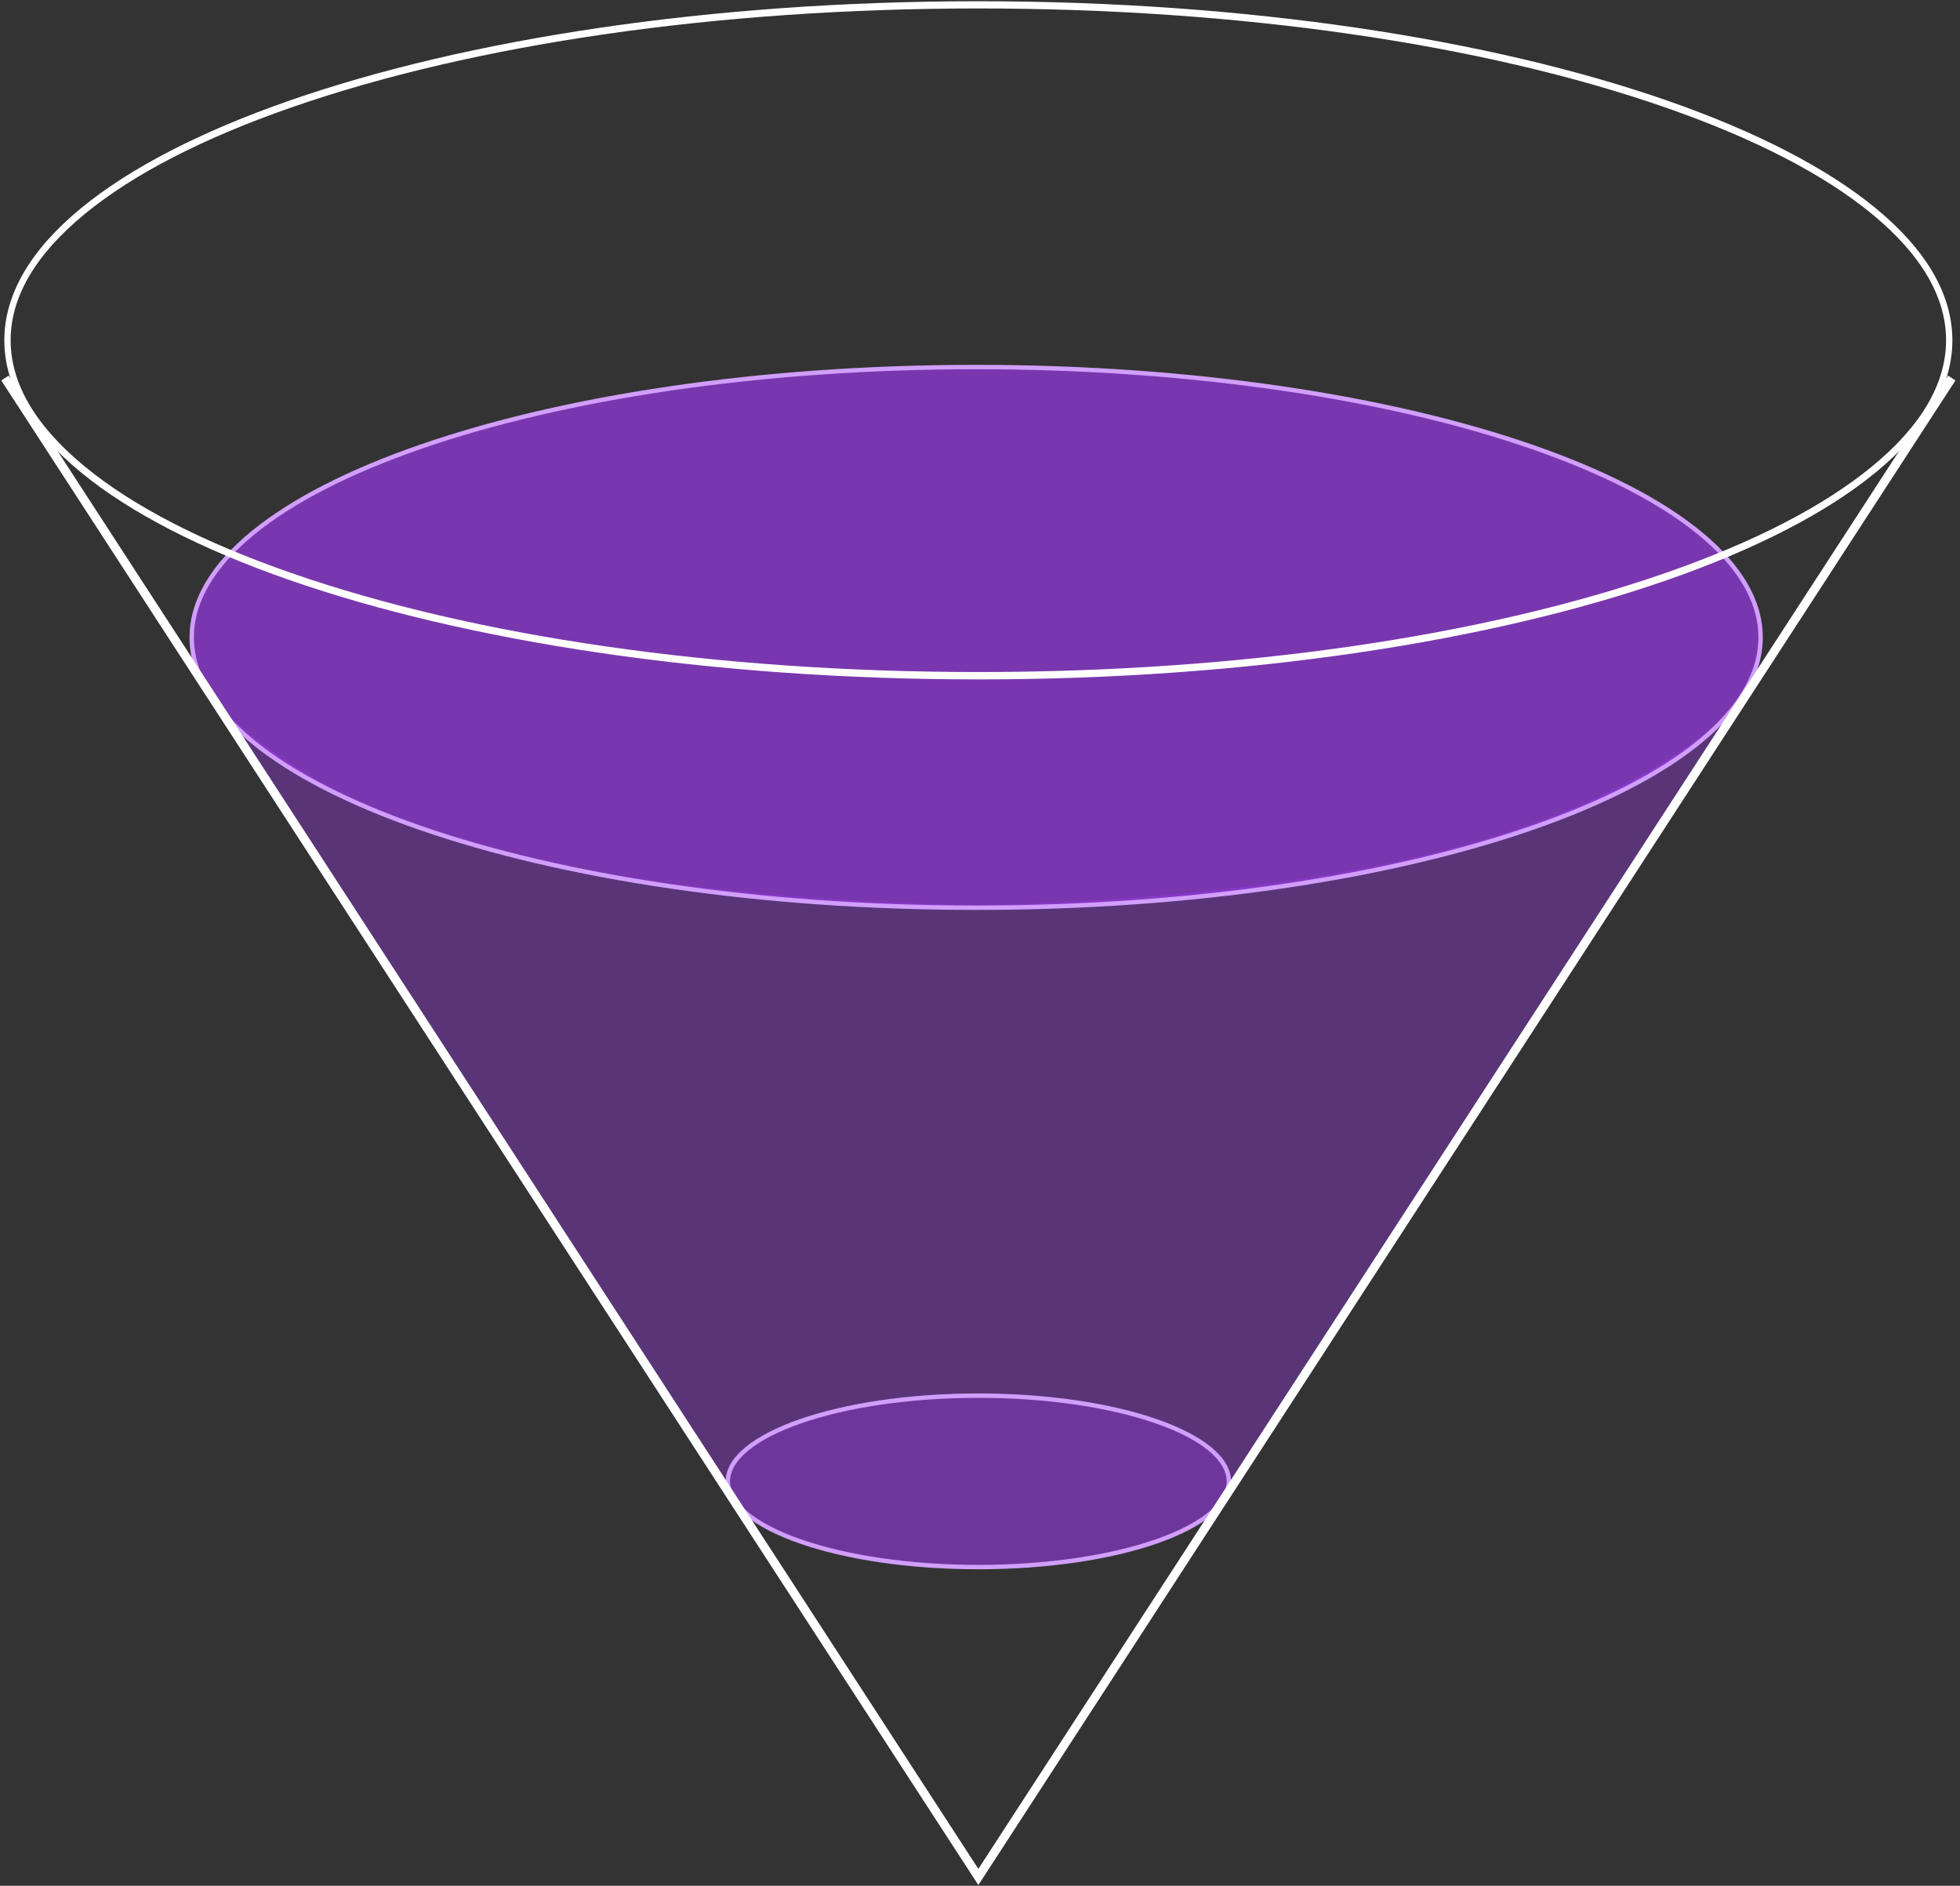 <svg width="446" height="429" viewBox="0 0 446 429" fill="none" xmlns="http://www.w3.org/2000/svg">
<rect x="0" y="0" width="446" height="429" fill="#333333" stroke="none"/>
<g clip-path="url(#clip0_269_484)">
<path d="M223.125 206C103.614 203.5 69.958 178.167 52.625 163.5L168.625 343.5C186.125 359.5 257.625 362.5 277.625 342.5L397.625 158C371.125 186 317.125 203.5 223.125 206Z" fill="#A239F8" fill-opacity="0.35"/>
<path d="M279.625 337C279.625 339.552 278.139 342.055 275.289 344.399C272.442 346.74 268.292 348.871 263.119 350.67C252.779 354.266 238.463 356.5 222.625 356.5C206.787 356.5 192.471 354.266 182.131 350.67C176.958 348.871 172.808 346.74 169.961 344.399C167.111 342.055 165.625 339.552 165.625 337C165.625 334.448 167.111 331.945 169.961 329.601C172.808 327.26 176.958 325.129 182.131 323.33C192.471 319.734 206.787 317.5 222.625 317.5C238.463 317.5 252.779 319.734 263.119 323.33C268.292 325.129 272.442 327.26 275.289 329.601C278.139 331.945 279.625 334.448 279.625 337Z" fill="#A239F8" fill-opacity="0.29" stroke="#D19EFC"/>
<path d="M400.625 145C400.625 153.35 395.74 161.377 386.742 168.746C377.746 176.113 364.699 182.769 348.533 188.368C316.206 199.565 271.514 206.5 222.125 206.5C172.736 206.5 128.044 199.565 95.716 188.368C79.55 182.769 66.504 176.113 57.508 168.746C48.51 161.377 43.625 153.35 43.625 145C43.625 136.65 48.51 128.623 57.508 121.254C66.504 113.887 79.55 107.231 95.716 101.632C128.044 90.435 172.736 83.5 222.125 83.5C271.514 83.5 316.206 90.435 348.533 101.632C364.699 107.231 377.746 113.887 386.742 121.254C395.74 128.623 400.625 136.65 400.625 145Z" fill="#A239F8" fill-opacity="0.63" stroke="#D19EFC"/>
<path d="M222.625 1.923C281.688 1.923 337.194 9.916 378.935 24.441C399.139 31.465 414.983 39.639 426.01 48.715C437.166 57.905 442.83 67.556 442.83 77.403C442.83 87.25 437.166 96.917 426.01 106.091C414.969 115.167 399.139 123.341 378.935 130.365C337.208 144.89 281.702 152.883 222.625 152.883C163.548 152.883 108.056 144.89 66.315 130.365C46.111 123.341 30.267 115.167 19.24 106.091C8.084 96.901 2.42 87.25 2.42 77.403C2.42 67.556 8.084 57.889 19.24 48.715C30.281 39.639 46.111 31.465 66.315 24.441C108.056 9.916 163.562 1.923 222.625 1.923ZM222.625 0.282C100.213 0.282 0.986 34.813 0.986 77.419C0.986 120.025 100.213 154.557 222.625 154.557C345.037 154.557 444.264 120.025 444.264 77.419C444.264 34.813 345.037 0.282 222.625 0.282Z" fill="white"/>
<path d="M444.125 86L222.625 427L1.125 86" stroke="white" stroke-width="2" stroke-miterlimit="10"/>
</g>
<defs>
<clipPath id="clip0_269_484">
<rect width="445" height="429" fill="white" transform="translate(0.125)"/>
</clipPath>
</defs>
</svg>
